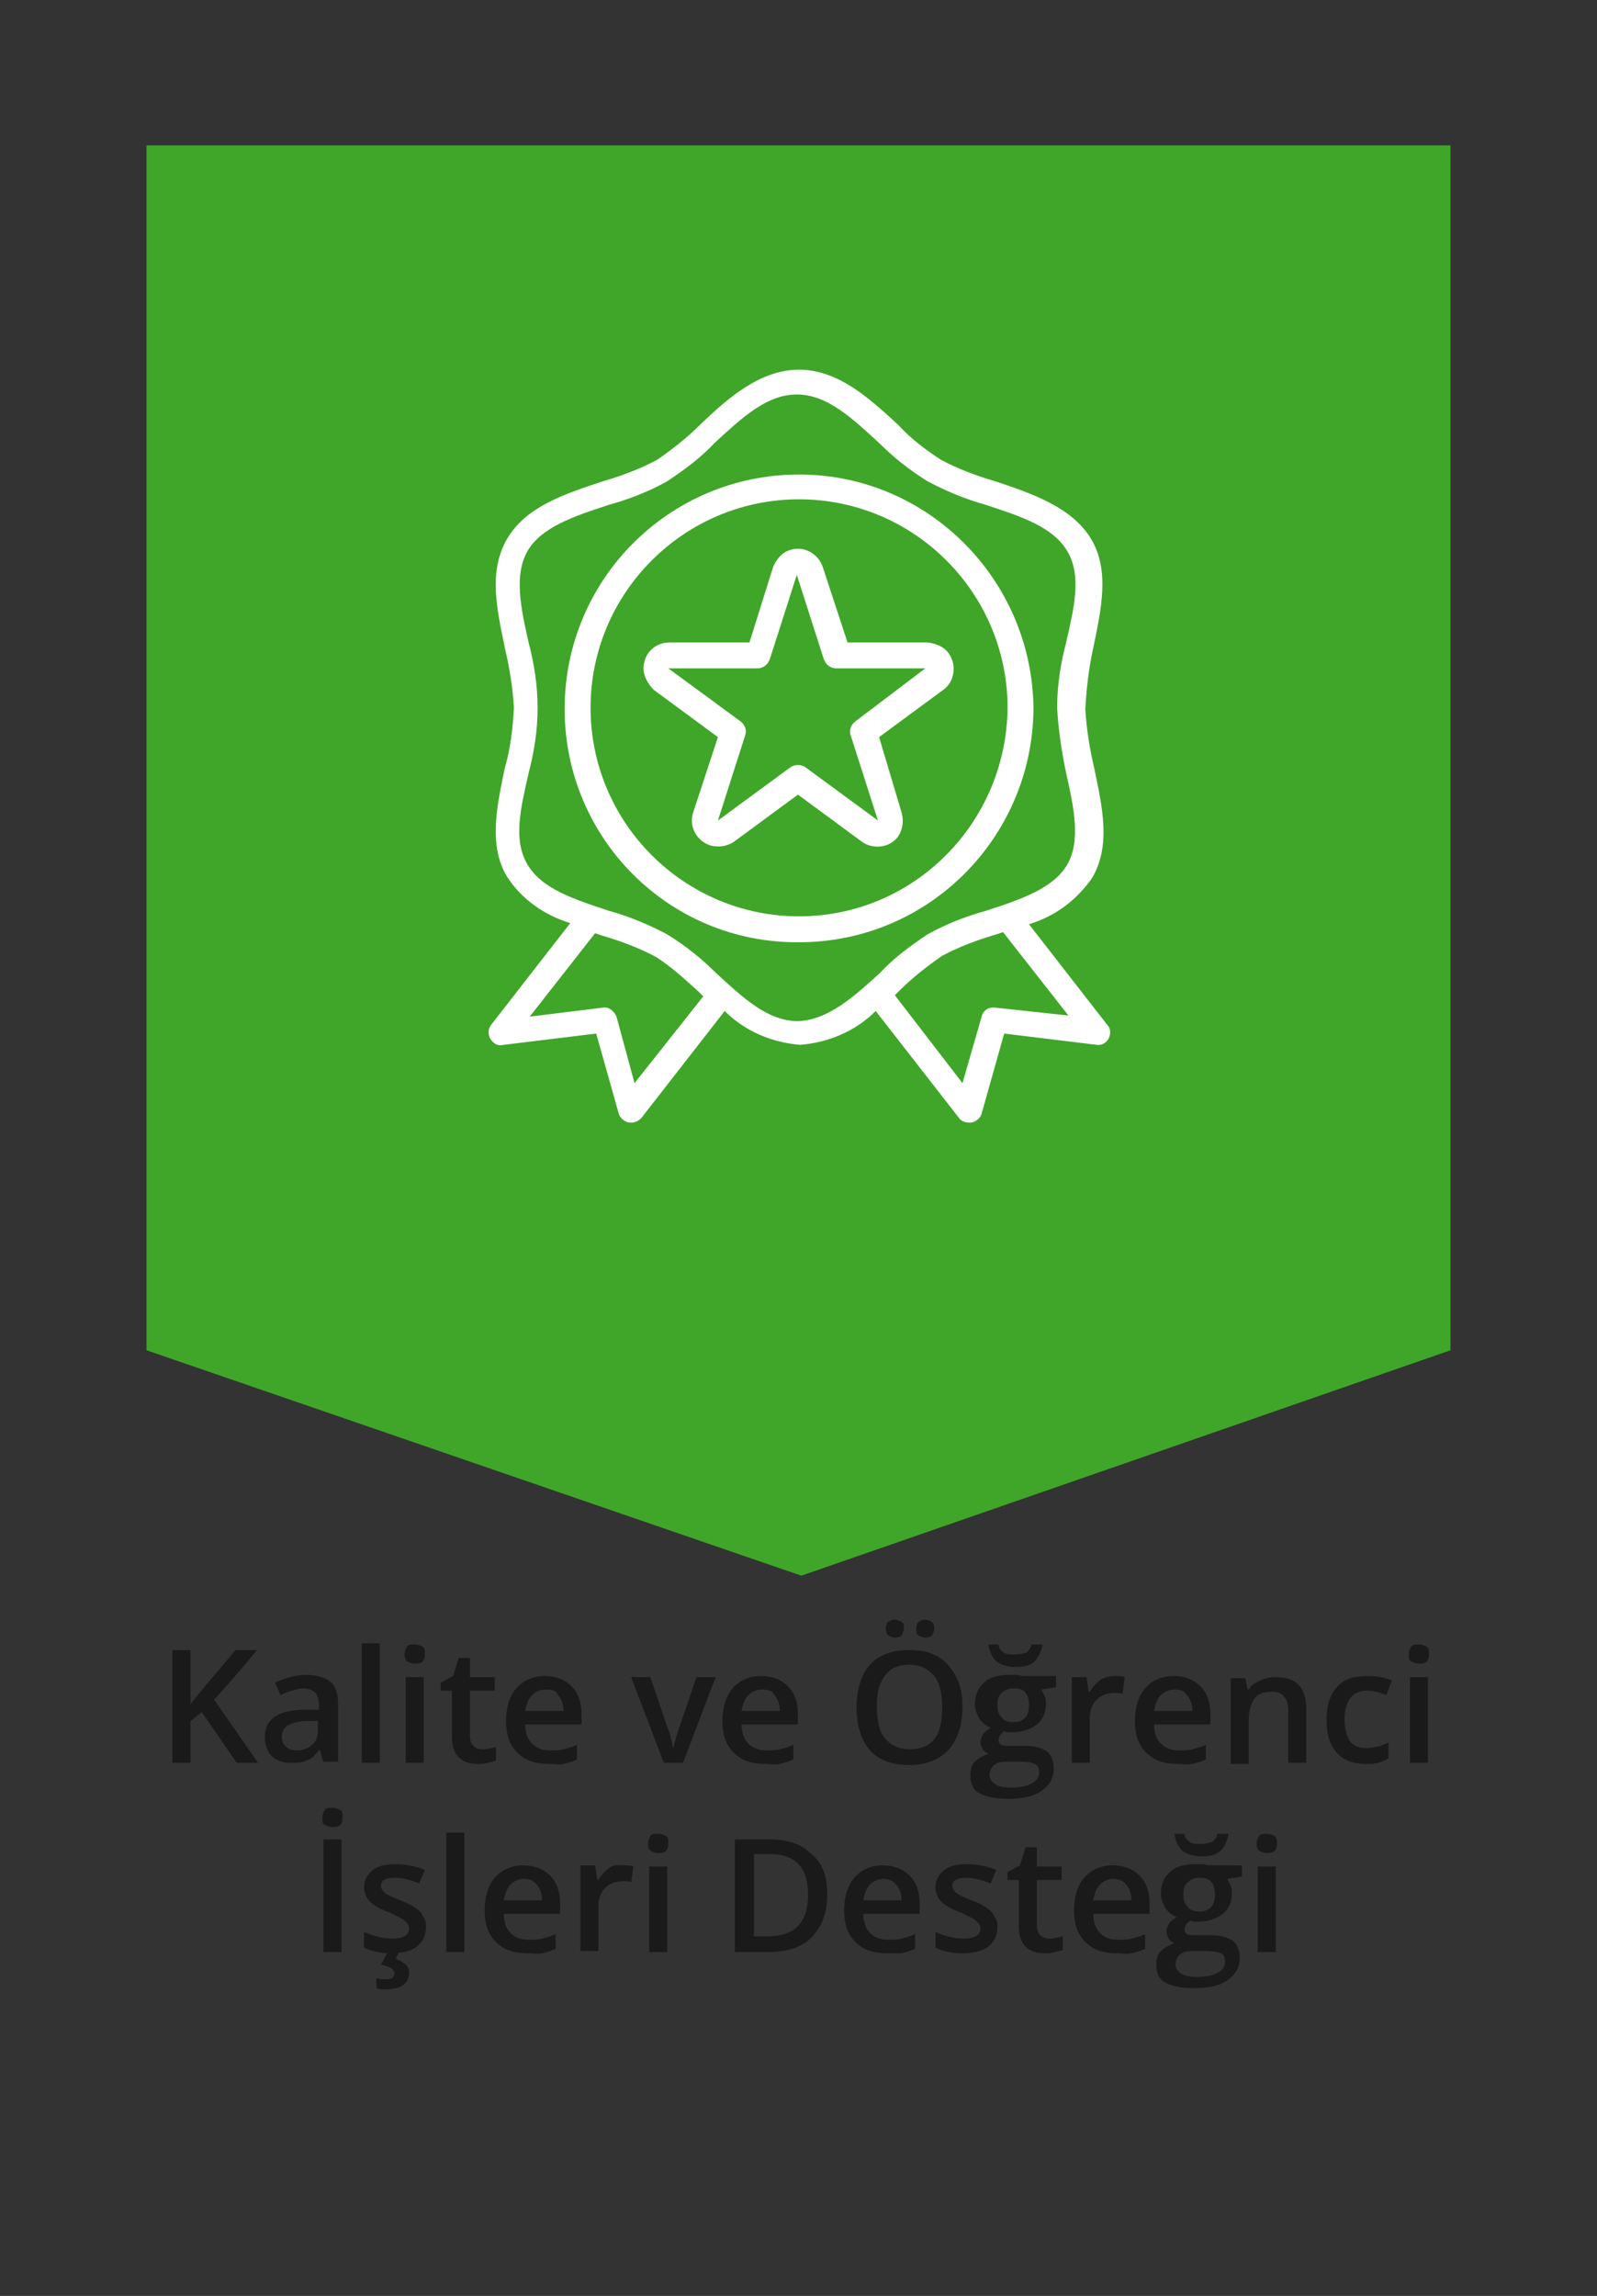 <?xml version="1.0" encoding="utf-8"?>
<!-- Generator: Adobe Illustrator 21.0.0, SVG Export Plug-In . SVG Version: 6.00 Build 0)  -->
<svg version="1.1" id="Layer_1" xmlns="http://www.w3.org/2000/svg" xmlns:xlink="http://www.w3.org/1999/xlink" x="0px" y="0px"
	 viewBox="0 0 141.7 203.7" style="enable-background:new 0 0 141.7 203.7;" xml:space="preserve">
<rect x="0" y="0" width="141.7" height="203.7" fill="#333333" stroke="none"/>
<style type="text/css">
	.st0{fill:#40A629;}
	.st1{enable-background:new    ;}
	.st2{fill:#1A1A1A;}
	.st3{fill:#FFFFFF;}
</style>
<title>franchiseicon</title>
<polygon class="st0" points="128.7,119.8 71.1,139.8 13,119.8 13,12.9 128.7,12.9 "/>
<g class="st1">
	<path class="st2" d="M22.9,156.4H21l-3.1-4.5l-1,0.8v3.7h-1.6v-10h1.6v4.8c0.4-0.5,0.9-1.1,1.3-1.6l2.7-3.2h1.9
		c-1.7,2.1-3,3.5-3.8,4.4L22.9,156.4z"/>
	<path class="st2" d="M28.7,156.4l-0.3-1.1h-0.1c-0.4,0.5-0.7,0.8-1.1,0.9c-0.4,0.2-0.8,0.2-1.4,0.2c-0.7,0-1.3-0.2-1.7-0.6
		s-0.6-1-0.6-1.7c0-0.8,0.3-1.4,0.9-1.8s1.5-0.6,2.6-0.6l1.3,0v-0.4c0-0.5-0.1-0.8-0.3-1.1c-0.2-0.2-0.6-0.4-1-0.4
		c-0.4,0-0.8,0.1-1.1,0.2s-0.7,0.2-1,0.4l-0.5-1.1c0.4-0.2,0.9-0.4,1.3-0.5c0.5-0.1,0.9-0.2,1.4-0.2c1,0,1.7,0.2,2.2,0.6
		s0.7,1.1,0.7,2v5.1H28.7z M26.3,155.3c0.6,0,1.1-0.2,1.4-0.5c0.4-0.3,0.5-0.8,0.5-1.4v-0.7l-1,0c-0.8,0-1.3,0.2-1.7,0.4
		c-0.3,0.2-0.5,0.6-0.5,1c0,0.3,0.1,0.6,0.3,0.8C25.6,155.2,25.9,155.3,26.3,155.3z"/>
	<path class="st2" d="M33.7,156.4h-1.6v-10.6h1.6V156.4z"/>
	<path class="st2" d="M35.9,146.8c0-0.3,0.1-0.5,0.2-0.7s0.4-0.2,0.7-0.2c0.3,0,0.5,0.1,0.7,0.2s0.2,0.4,0.2,0.7
		c0,0.3-0.1,0.5-0.2,0.6c-0.2,0.2-0.4,0.2-0.7,0.2c-0.3,0-0.5-0.1-0.7-0.2C36,147.3,35.9,147.1,35.9,146.8z M37.6,156.4H36v-7.6h1.6
		V156.4z"/>
	<path class="st2" d="M42.8,155.2c0.4,0,0.8-0.1,1.2-0.2v1.2c-0.2,0.1-0.4,0.1-0.7,0.2c-0.3,0.1-0.6,0.1-0.9,0.1
		c-1.5,0-2.3-0.8-2.3-2.4V150h-1v-0.7l1.1-0.6l0.5-1.6h1v1.7h2.2v1.2h-2.2v4c0,0.4,0.1,0.7,0.3,0.9
		C42.2,155.1,42.4,155.2,42.8,155.2z"/>
	<path class="st2" d="M48.7,156.5c-1.2,0-2.1-0.3-2.8-1c-0.7-0.7-1-1.6-1-2.8c0-1.2,0.3-2.2,0.9-2.9s1.5-1.1,2.5-1.1
		c1,0,1.8,0.3,2.4,0.9s0.9,1.4,0.9,2.5v0.9h-5c0,0.7,0.2,1.3,0.6,1.7c0.4,0.4,0.9,0.6,1.6,0.6c0.4,0,0.9,0,1.2-0.1
		c0.4-0.1,0.8-0.2,1.2-0.4v1.3c-0.4,0.2-0.8,0.3-1.2,0.4S49.3,156.5,48.7,156.5z M48.4,149.9c-0.5,0-0.9,0.2-1.2,0.5
		s-0.5,0.8-0.6,1.4h3.4c0-0.6-0.2-1.1-0.5-1.4C49.4,150,49,149.9,48.4,149.9z"/>
	<path class="st2" d="M58.9,156.4l-2.9-7.6h1.7l1.5,4.4c0.3,0.7,0.4,1.3,0.5,1.8h0.1c0-0.3,0.2-0.9,0.5-1.8l1.5-4.4h1.7l-2.9,7.6
		H58.9z"/>
	<path class="st2" d="M67.9,156.5c-1.2,0-2.1-0.3-2.8-1c-0.7-0.7-1-1.6-1-2.8c0-1.2,0.3-2.2,0.9-2.9s1.5-1.1,2.5-1.1
		c1,0,1.8,0.3,2.4,0.9s0.9,1.4,0.9,2.5v0.9h-5c0,0.7,0.2,1.3,0.6,1.7c0.4,0.4,0.9,0.6,1.6,0.6c0.4,0,0.9,0,1.2-0.1
		c0.4-0.1,0.8-0.2,1.2-0.4v1.3c-0.4,0.2-0.8,0.3-1.2,0.4S68.4,156.5,67.9,156.5z M67.6,149.9c-0.5,0-0.9,0.2-1.2,0.5
		s-0.5,0.8-0.6,1.4h3.4c0-0.6-0.2-1.1-0.5-1.4C68.6,150,68.2,149.9,67.6,149.9z"/>
	<path class="st2" d="M85.4,151.4c0,1.6-0.4,2.9-1.2,3.8s-2,1.4-3.5,1.4c-1.5,0-2.7-0.4-3.5-1.3c-0.8-0.9-1.2-2.2-1.2-3.8
		s0.4-2.9,1.2-3.8s2-1.3,3.5-1.3c1.5,0,2.6,0.4,3.4,1.3S85.4,149.7,85.4,151.4z M77.8,151.4c0,1.2,0.2,2.2,0.7,2.8
		c0.5,0.6,1.2,1,2.2,1c1,0,1.7-0.3,2.2-0.9c0.5-0.6,0.7-1.6,0.7-2.8c0-1.2-0.2-2.2-0.7-2.8c-0.5-0.6-1.2-1-2.2-1c-1,0-1.7,0.3-2.2,1
		S77.8,150.1,77.8,151.4z M78.6,144.5c0-0.3,0.1-0.5,0.2-0.6c0.2-0.1,0.3-0.2,0.6-0.2c0.2,0,0.4,0.1,0.6,0.2s0.2,0.3,0.2,0.6
		c0,0.2-0.1,0.4-0.2,0.6c-0.1,0.1-0.3,0.2-0.6,0.2c-0.2,0-0.4-0.1-0.6-0.2C78.7,145,78.6,144.8,78.6,144.5z M81.3,144.5
		c0-0.3,0.1-0.5,0.2-0.6c0.2-0.1,0.3-0.2,0.6-0.2c0.2,0,0.4,0.1,0.6,0.2c0.1,0.1,0.2,0.3,0.2,0.6c0,0.2-0.1,0.4-0.2,0.6
		c-0.2,0.1-0.3,0.2-0.6,0.2c-0.2,0-0.4-0.1-0.6-0.2C81.3,145,81.3,144.8,81.3,144.5z"/>
	<path class="st2" d="M93.7,148.8v0.9l-1.3,0.2c0.1,0.2,0.2,0.4,0.3,0.6s0.1,0.5,0.1,0.7c0,0.8-0.3,1.4-0.8,1.8s-1.3,0.7-2.2,0.7
		c-0.2,0-0.5,0-0.7-0.1c-0.3,0.2-0.5,0.5-0.5,0.8c0,0.2,0.1,0.3,0.2,0.4c0.2,0.1,0.5,0.1,0.9,0.1h1.3c0.8,0,1.5,0.2,1.9,0.5
		s0.6,0.9,0.6,1.5c0,0.9-0.4,1.5-1.1,2s-1.7,0.7-3.1,0.7c-1,0-1.8-0.2-2.4-0.5s-0.8-0.9-0.8-1.6c0-0.5,0.1-0.9,0.4-1.2
		c0.3-0.3,0.7-0.5,1.2-0.7c-0.2-0.1-0.4-0.2-0.5-0.4c-0.1-0.2-0.2-0.4-0.2-0.6c0-0.3,0.1-0.5,0.2-0.7s0.4-0.4,0.7-0.6
		c-0.4-0.2-0.7-0.4-1-0.8c-0.2-0.4-0.4-0.8-0.4-1.3c0-0.8,0.3-1.5,0.8-1.9c0.5-0.5,1.3-0.7,2.2-0.7c0.2,0,0.4,0,0.7,0
		c0.2,0,0.4,0.1,0.5,0.1H93.7z M90.1,147.9c-0.7,0-1.3-0.2-1.7-0.5c-0.4-0.4-0.6-0.9-0.7-1.5h0.9c0,0.2,0.1,0.4,0.2,0.5
		c0.1,0.1,0.2,0.2,0.4,0.3c0.2,0.1,0.5,0.1,0.8,0.1c0.5,0,0.8-0.1,1.1-0.2c0.2-0.2,0.4-0.4,0.4-0.7h1c-0.1,0.6-0.3,1.1-0.7,1.5
		S90.8,147.9,90.1,147.9z M87.8,157.5c0,0.3,0.2,0.6,0.5,0.8c0.3,0.2,0.8,0.3,1.3,0.3c0.9,0,1.5-0.1,2-0.4s0.6-0.6,0.6-1
		c0-0.3-0.1-0.6-0.4-0.7c-0.2-0.1-0.7-0.2-1.3-0.2h-1.2c-0.5,0-0.8,0.1-1.1,0.3C87.9,156.9,87.8,157.2,87.8,157.5z M88.5,151.3
		c0,0.5,0.1,0.8,0.4,1.1c0.2,0.3,0.6,0.4,1,0.4c0.9,0,1.4-0.5,1.4-1.5c0-0.5-0.1-0.9-0.3-1.1c-0.2-0.3-0.6-0.4-1-0.4
		c-0.5,0-0.8,0.1-1.1,0.4C88.6,150.4,88.5,150.8,88.5,151.3z"/>
	<path class="st2" d="M99,148.7c0.3,0,0.6,0,0.8,0.1l-0.2,1.5c-0.2-0.1-0.5-0.1-0.7-0.1c-0.6,0-1.2,0.2-1.6,0.6
		c-0.4,0.4-0.6,1-0.6,1.6v4h-1.6v-7.6h1.3l0.2,1.3h0.1c0.3-0.5,0.6-0.8,1-1.1C98.1,148.8,98.5,148.7,99,148.7z"/>
	<path class="st2" d="M104.5,156.5c-1.2,0-2.1-0.3-2.8-1c-0.7-0.7-1-1.6-1-2.8c0-1.2,0.3-2.2,0.9-2.9s1.5-1.1,2.5-1.1
		c1,0,1.8,0.3,2.4,0.9s0.9,1.4,0.9,2.5v0.9h-5c0,0.7,0.2,1.3,0.6,1.7c0.4,0.4,0.9,0.6,1.6,0.6c0.4,0,0.9,0,1.2-0.1
		c0.4-0.1,0.8-0.2,1.2-0.4v1.3c-0.4,0.2-0.8,0.3-1.2,0.4S105,156.5,104.5,156.5z M104.2,149.9c-0.5,0-0.9,0.2-1.2,0.5
		c-0.3,0.3-0.5,0.8-0.6,1.4h3.4c0-0.6-0.2-1.1-0.5-1.4C105.1,150,104.7,149.9,104.2,149.9z"/>
	<path class="st2" d="M115.9,156.4h-1.6v-4.6c0-0.6-0.1-1-0.4-1.3c-0.2-0.3-0.6-0.4-1.1-0.4c-0.7,0-1.2,0.2-1.5,0.6s-0.5,1.1-0.5,2
		v3.8h-1.6v-7.6h1.3l0.2,1h0.1c0.2-0.4,0.6-0.6,1-0.8s0.9-0.3,1.4-0.3c1.8,0,2.7,0.9,2.7,2.8V156.4z"/>
	<path class="st2" d="M121.2,156.5c-1.1,0-2-0.3-2.6-1c-0.6-0.7-0.9-1.6-0.9-2.9c0-1.3,0.3-2.2,0.9-2.9c0.6-0.7,1.5-1,2.7-1
		c0.8,0,1.5,0.1,2.2,0.4l-0.5,1.3c-0.7-0.3-1.2-0.4-1.7-0.4c-1.3,0-2,0.9-2,2.6c0,0.8,0.2,1.5,0.5,1.9c0.3,0.4,0.8,0.6,1.4,0.6
		c0.7,0,1.4-0.2,2-0.5v1.4c-0.3,0.2-0.6,0.3-0.9,0.4C122,156.5,121.6,156.5,121.2,156.5z"/>
	<path class="st2" d="M125,146.8c0-0.3,0.1-0.5,0.2-0.7c0.2-0.2,0.4-0.2,0.7-0.2c0.3,0,0.5,0.1,0.7,0.2c0.2,0.2,0.2,0.4,0.2,0.7
		c0,0.3-0.1,0.5-0.2,0.6c-0.2,0.2-0.4,0.2-0.7,0.2c-0.3,0-0.5-0.1-0.7-0.2C125,147.3,125,147.1,125,146.8z M126.7,156.4h-1.6v-7.6
		h1.6V156.4z"/>
</g>
<g class="st1">
	<path class="st2" d="M28.6,161.3c0-0.3,0.1-0.5,0.2-0.7s0.4-0.2,0.7-0.2c0.3,0,0.5,0.1,0.7,0.2s0.2,0.4,0.2,0.7
		c0,0.3-0.1,0.5-0.2,0.6c-0.2,0.2-0.4,0.2-0.7,0.2c-0.3,0-0.5-0.1-0.7-0.2C28.6,161.8,28.6,161.6,28.6,161.3z M28.7,173.2v-10h1.6
		v10H28.7z"/>
	<path class="st2" d="M37.8,171c0,0.7-0.3,1.3-0.8,1.7c-0.5,0.4-1.3,0.6-2.3,0.6c-1,0-1.8-0.2-2.4-0.5v-1.4c0.9,0.4,1.7,0.6,2.5,0.6
		c1,0,1.5-0.3,1.5-0.9c0-0.2-0.1-0.4-0.2-0.5s-0.3-0.3-0.5-0.4s-0.6-0.3-1-0.5c-0.9-0.3-1.5-0.7-1.8-1s-0.5-0.8-0.5-1.3
		c0-0.6,0.3-1.1,0.8-1.5c0.5-0.4,1.2-0.5,2.1-0.5c0.9,0,1.7,0.2,2.5,0.5l-0.5,1.2c-0.8-0.3-1.5-0.5-2.1-0.5c-0.8,0-1.3,0.2-1.3,0.7
		c0,0.2,0.1,0.4,0.3,0.6s0.7,0.4,1.4,0.7c0.6,0.2,1.1,0.5,1.4,0.7s0.5,0.4,0.6,0.7C37.8,170.3,37.8,170.7,37.8,171z M36.3,175
		c0,1-0.7,1.5-2.1,1.5c-0.3,0-0.6,0-0.8-0.1v-0.9c0.2,0.1,0.5,0.1,0.8,0.1c0.2,0,0.4,0,0.6-0.1c0.1-0.1,0.2-0.2,0.2-0.4
		c0-0.4-0.4-0.6-1.2-0.8l0.6-1.1h1l-0.3,0.6c0.4,0.1,0.6,0.3,0.9,0.5C36.2,174.5,36.3,174.7,36.3,175z"/>
	<path class="st2" d="M41.2,173.2h-1.6v-10.6h1.6V173.2z"/>
	<path class="st2" d="M46.8,173.3c-1.2,0-2.1-0.3-2.8-1c-0.7-0.7-1-1.6-1-2.8c0-1.2,0.3-2.2,0.9-2.9s1.5-1.1,2.5-1.1
		c1,0,1.8,0.3,2.4,0.9s0.9,1.4,0.9,2.5v0.9h-5c0,0.7,0.2,1.3,0.6,1.7c0.4,0.4,0.9,0.6,1.6,0.6c0.4,0,0.9,0,1.2-0.1
		c0.4-0.1,0.8-0.2,1.2-0.4v1.3c-0.4,0.2-0.8,0.3-1.2,0.4S47.3,173.3,46.8,173.3z M46.5,166.7c-0.5,0-0.9,0.2-1.2,0.5
		s-0.5,0.8-0.6,1.4h3.4c0-0.6-0.2-1.1-0.5-1.4C47.4,166.9,47,166.7,46.5,166.7z"/>
	<path class="st2" d="M55.4,165.5c0.3,0,0.6,0,0.8,0.1L56,167c-0.2-0.1-0.5-0.1-0.7-0.1c-0.6,0-1.2,0.2-1.6,0.6s-0.6,1-0.6,1.6v4
		h-1.6v-7.6h1.3l0.2,1.3h0.1c0.3-0.5,0.6-0.8,1-1.1S54.9,165.5,55.4,165.5z"/>
	<path class="st2" d="M57.5,163.6c0-0.3,0.1-0.5,0.2-0.7s0.4-0.2,0.7-0.2c0.3,0,0.5,0.1,0.7,0.2s0.2,0.4,0.2,0.7
		c0,0.3-0.1,0.5-0.2,0.6c-0.2,0.2-0.4,0.2-0.7,0.2c-0.3,0-0.5-0.1-0.7-0.2C57.6,164.1,57.5,163.9,57.5,163.6z M59.2,173.2h-1.6v-7.6
		h1.6V173.2z"/>
	<path class="st2" d="M73.4,168.1c0,1.6-0.5,2.9-1.4,3.8c-0.9,0.9-2.2,1.3-4,1.3h-2.8v-10h3.1c1.6,0,2.8,0.4,3.7,1.3
		C73,165.3,73.4,166.5,73.4,168.1z M71.7,168.1c0-2.4-1.1-3.6-3.4-3.6h-1.4v7.3h1.2C70.5,171.8,71.7,170.6,71.7,168.1z"/>
	<path class="st2" d="M78.7,173.3c-1.2,0-2.1-0.3-2.8-1c-0.7-0.7-1-1.6-1-2.8c0-1.2,0.3-2.2,0.9-2.9s1.5-1.1,2.5-1.1
		c1,0,1.8,0.3,2.4,0.9c0.6,0.6,0.9,1.4,0.9,2.5v0.9h-5c0,0.7,0.2,1.3,0.6,1.7c0.4,0.4,0.9,0.6,1.6,0.6c0.4,0,0.9,0,1.2-0.1
		c0.4-0.1,0.8-0.2,1.2-0.4v1.3c-0.4,0.2-0.8,0.3-1.2,0.4C79.7,173.3,79.2,173.3,78.7,173.3z M78.4,166.7c-0.5,0-0.9,0.2-1.2,0.5
		s-0.5,0.8-0.6,1.4h3.4c0-0.6-0.2-1.1-0.5-1.4C79.3,166.9,78.9,166.7,78.4,166.7z"/>
	<path class="st2" d="M88.5,171c0,0.7-0.3,1.3-0.8,1.7c-0.5,0.4-1.3,0.6-2.3,0.6c-1,0-1.8-0.2-2.4-0.5v-1.4c0.9,0.4,1.7,0.6,2.5,0.6
		c1,0,1.5-0.3,1.5-0.9c0-0.2-0.1-0.4-0.2-0.5s-0.3-0.3-0.5-0.4c-0.2-0.1-0.6-0.3-1-0.5c-0.9-0.3-1.5-0.7-1.8-1s-0.5-0.8-0.5-1.3
		c0-0.6,0.3-1.1,0.8-1.5c0.5-0.4,1.2-0.5,2.1-0.5c0.9,0,1.7,0.2,2.5,0.5l-0.5,1.2c-0.8-0.3-1.5-0.5-2.1-0.5c-0.8,0-1.3,0.2-1.3,0.7
		c0,0.2,0.1,0.4,0.3,0.6c0.2,0.2,0.7,0.4,1.4,0.7c0.6,0.2,1.1,0.5,1.4,0.7c0.3,0.2,0.5,0.4,0.6,0.7C88.5,170.3,88.5,170.7,88.5,171z
		"/>
	<path class="st2" d="M93.1,172c0.4,0,0.8-0.1,1.2-0.2v1.2c-0.2,0.1-0.4,0.1-0.7,0.2c-0.3,0.1-0.6,0.1-0.9,0.1
		c-1.5,0-2.3-0.8-2.3-2.4v-4.1h-1v-0.7l1.1-0.6l0.5-1.6h1v1.7h2.2v1.2H92v4c0,0.4,0.1,0.7,0.3,0.9C92.5,171.9,92.8,172,93.1,172z"/>
	<path class="st2" d="M99.1,173.3c-1.2,0-2.1-0.3-2.8-1c-0.7-0.7-1-1.6-1-2.8c0-1.2,0.3-2.2,0.9-2.9s1.5-1.1,2.5-1.1
		c1,0,1.8,0.3,2.4,0.9s0.9,1.4,0.9,2.5v0.9h-5c0,0.7,0.2,1.3,0.6,1.7c0.4,0.4,0.9,0.6,1.6,0.6c0.4,0,0.9,0,1.2-0.1
		c0.4-0.1,0.8-0.2,1.2-0.4v1.3c-0.4,0.2-0.8,0.3-1.2,0.4S99.6,173.3,99.1,173.3z M98.8,166.7c-0.5,0-0.9,0.2-1.2,0.5
		s-0.5,0.8-0.6,1.4h3.4c0-0.6-0.2-1.1-0.5-1.4C99.7,166.9,99.3,166.7,98.8,166.7z"/>
	<path class="st2" d="M110.2,165.6v0.9l-1.3,0.2c0.1,0.2,0.2,0.4,0.3,0.6s0.1,0.5,0.1,0.7c0,0.8-0.3,1.4-0.8,1.8s-1.3,0.7-2.2,0.7
		c-0.2,0-0.5,0-0.7-0.1c-0.3,0.2-0.5,0.5-0.5,0.8c0,0.2,0.1,0.3,0.2,0.4c0.2,0.1,0.5,0.1,0.9,0.1h1.3c0.8,0,1.5,0.2,1.9,0.5
		s0.6,0.9,0.6,1.5c0,0.9-0.4,1.5-1.1,2s-1.7,0.7-3.1,0.7c-1,0-1.8-0.2-2.4-0.5s-0.8-0.9-0.8-1.6c0-0.5,0.1-0.9,0.4-1.2
		c0.3-0.3,0.7-0.5,1.2-0.7c-0.2-0.1-0.4-0.2-0.5-0.4c-0.1-0.2-0.2-0.4-0.2-0.6c0-0.3,0.1-0.5,0.2-0.7s0.4-0.4,0.7-0.6
		c-0.4-0.2-0.7-0.4-1-0.8c-0.2-0.4-0.4-0.8-0.4-1.3c0-0.8,0.3-1.5,0.8-1.9c0.5-0.5,1.3-0.7,2.2-0.7c0.2,0,0.4,0,0.7,0
		c0.2,0,0.4,0.1,0.5,0.1H110.2z M106.6,164.7c-0.7,0-1.3-0.2-1.7-0.5c-0.4-0.4-0.6-0.9-0.7-1.5h0.9c0,0.2,0.1,0.4,0.2,0.5
		c0.1,0.1,0.2,0.2,0.4,0.3c0.2,0.1,0.5,0.1,0.8,0.1c0.5,0,0.8-0.1,1.1-0.2c0.2-0.2,0.4-0.4,0.4-0.7h1c-0.1,0.6-0.3,1.1-0.7,1.5
		S107.3,164.7,106.6,164.7z M104.3,174.3c0,0.3,0.2,0.6,0.5,0.8c0.3,0.2,0.8,0.3,1.3,0.3c0.9,0,1.5-0.1,2-0.4s0.6-0.6,0.6-1
		c0-0.3-0.1-0.6-0.4-0.7c-0.2-0.1-0.7-0.2-1.3-0.2h-1.2c-0.5,0-0.8,0.1-1.1,0.3C104.4,173.7,104.3,174,104.3,174.3z M105,168.1
		c0,0.5,0.1,0.8,0.4,1.1c0.2,0.3,0.6,0.4,1,0.4c0.9,0,1.4-0.5,1.4-1.5c0-0.5-0.1-0.9-0.3-1.1c-0.2-0.3-0.6-0.4-1-0.4
		c-0.5,0-0.8,0.1-1.1,0.4C105.1,167.2,105,167.6,105,168.1z"/>
	<path class="st2" d="M111.5,163.6c0-0.3,0.1-0.5,0.2-0.7c0.2-0.2,0.4-0.2,0.7-0.2c0.3,0,0.5,0.1,0.7,0.2c0.2,0.2,0.2,0.4,0.2,0.7
		c0,0.3-0.1,0.5-0.2,0.6c-0.2,0.2-0.4,0.2-0.7,0.2c-0.3,0-0.5-0.1-0.7-0.2C111.6,164.1,111.5,163.9,111.5,163.6z M113.2,173.2h-1.6
		v-7.6h1.6V173.2z"/>
</g>
<path class="st3" d="M98.3,91l-7-9c2.3-0.7,4.2-2.1,5.6-4.1c1.7-2.9,0.9-6.3,0.2-9.7c-0.4-1.7-0.7-3.5-0.8-5.3
	c0.1-1.8,0.3-3.6,0.7-5.4c0.7-3.4,1.5-6.9-0.2-9.7s-5.2-4-8.5-5.1c-1.7-0.5-3.3-1.1-4.8-1.9c-1.4-0.9-2.7-1.9-3.8-3.1
	c-2.5-2.3-5.3-4.9-8.8-4.9s-6.4,2.6-8.8,4.9c-1.2,1.2-2.5,2.2-3.8,3.1c-1.5,0.8-3.1,1.4-4.8,1.9c-3.3,1.1-6.8,2.2-8.5,5.1
	s-0.9,6.3-0.2,9.7c0.4,1.7,0.7,3.5,0.8,5.3c-0.1,1.8-0.3,3.6-0.8,5.3c-0.7,3.4-1.5,6.9,0.2,9.7c1.3,2,3.3,3.4,5.6,4.1l-7,9
	c-0.4,0.5-0.3,1.2,0.2,1.6c0.2,0.2,0.5,0.3,0.9,0.2l8.2-1l2,7.1c0.1,0.4,0.5,0.7,0.9,0.8h0.2c0.4,0,0.7-0.2,0.9-0.4l7.4-9.5
	c1.8,1.8,4.2,2.8,6.7,3c2.5-0.2,4.9-1.2,6.7-3l7.4,9.5c0.2,0.3,0.6,0.4,0.9,0.4h0.2c0.4-0.1,0.8-0.4,0.9-0.8l2-7.1l8.2,1
	c0.6,0.1,1.2-0.4,1.2-1.1C98.5,91.5,98.5,91.2,98.3,91z M56.3,96.1l-1.6-5.9c-0.2-0.5-0.7-0.9-1.2-0.8L47,90.2l5.8-7.4l0.6,0.2
	c1.7,0.5,3.3,1.1,4.8,1.9c1.4,0.9,2.6,2,3.8,3.1l0.4,0.4L56.3,96.1z M70.8,90.6c-2.7,0-4.9-2.1-7.3-4.3c-1.3-1.3-2.7-2.4-4.3-3.4
	c-1.7-0.9-3.4-1.6-5.2-2.1c-3-1-5.9-1.9-7.2-4.1s-0.6-5,0.1-8.1c0.5-1.9,0.8-3.8,0.8-5.8c0-2-0.3-3.9-0.8-5.8
	c-0.7-3.1-1.3-6-0.1-8.1s4.1-3.1,7.2-4.1c1.8-0.5,3.6-1.2,5.2-2.1c1.5-1,3-2.1,4.2-3.4c2.4-2.2,4.6-4.3,7.3-4.3s4.9,2.1,7.3,4.3
	c1.3,1.3,2.7,2.4,4.3,3.4c1.7,0.9,3.4,1.6,5.2,2.1c3,1,5.9,1.9,7.2,4.1s0.6,5-0.1,8.1c-0.5,1.9-0.8,3.8-0.8,5.8
	c0.1,1.9,0.4,3.9,0.8,5.8c0.7,3.1,1.3,6,0.1,8.1s-4.1,3.1-7.2,4.1c-1.8,0.5-3.6,1.2-5.2,2.1c-1.5,1-3,2.1-4.2,3.4
	C75.8,88.4,73.5,90.5,70.8,90.6L70.8,90.6z M88.3,89.4c-0.6-0.1-1.1,0.3-1.2,0.8l-1.7,5.9l-6-7.8l0.4-0.4c1.2-1.2,2.5-2.2,3.8-3.1
	c1.5-0.8,3.1-1.4,4.8-1.9l0.6-0.2l5.8,7.4L88.3,89.4z"/>
<path class="st3" d="M70.9,42.1c-11.5,0-20.8,9.3-20.8,20.8c0,11.5,9.3,20.8,20.8,20.7c11.5,0,20.7-9.3,20.8-20.7
	C91.6,51.4,82.3,42.1,70.9,42.1C70.9,42.1,70.9,42.1,70.9,42.1z M70.9,81.3c-10.2,0-18.5-8.3-18.5-18.5c0-10.2,8.3-18.5,18.5-18.5
	s18.5,8.3,18.5,18.5c0,0,0,0,0,0C89.3,73,81.1,81.3,70.9,81.3L70.9,81.3z"/>
<path class="st3" d="M84.2,58c-0.4-0.6-1.1-0.9-1.9-1h-7.1l-2.2-6.7c-0.4-1.2-1.7-1.9-2.9-1.5c-0.7,0.2-1.2,0.8-1.5,1.5L66.5,57
	h-7.1c-1.3,0-2.3,1-2.3,2.3c0,0.7,0.4,1.4,0.9,1.9l5.7,4.2l-2.2,6.7c-0.4,1.2,0.3,2.5,1.5,2.9c0.7,0.2,1.5,0.1,2.1-0.3l5.7-4.2
	l5.7,4.2c1,0.7,2.5,0.5,3.2-0.5c0.4-0.6,0.5-1.4,0.3-2.1L78,65.4l5.7-4.2C84.7,60.5,84.9,59,84.2,58C84.2,58,84.2,58,84.2,58z
	 M75.9,64c-0.4,0.3-0.6,0.8-0.4,1.3l2.4,7.5l-6.4-4.7c-0.4-0.3-1-0.3-1.4,0l-6.4,4.7l2.4-7.5c0.2-0.5,0-1-0.4-1.3l-6.4-4.7h7.9
	c0.5,0,0.9-0.3,1.1-0.8l2.4-7.5l2.4,7.5c0.2,0.5,0.6,0.8,1.1,0.8h7.9L75.9,64z"/>
</svg>
